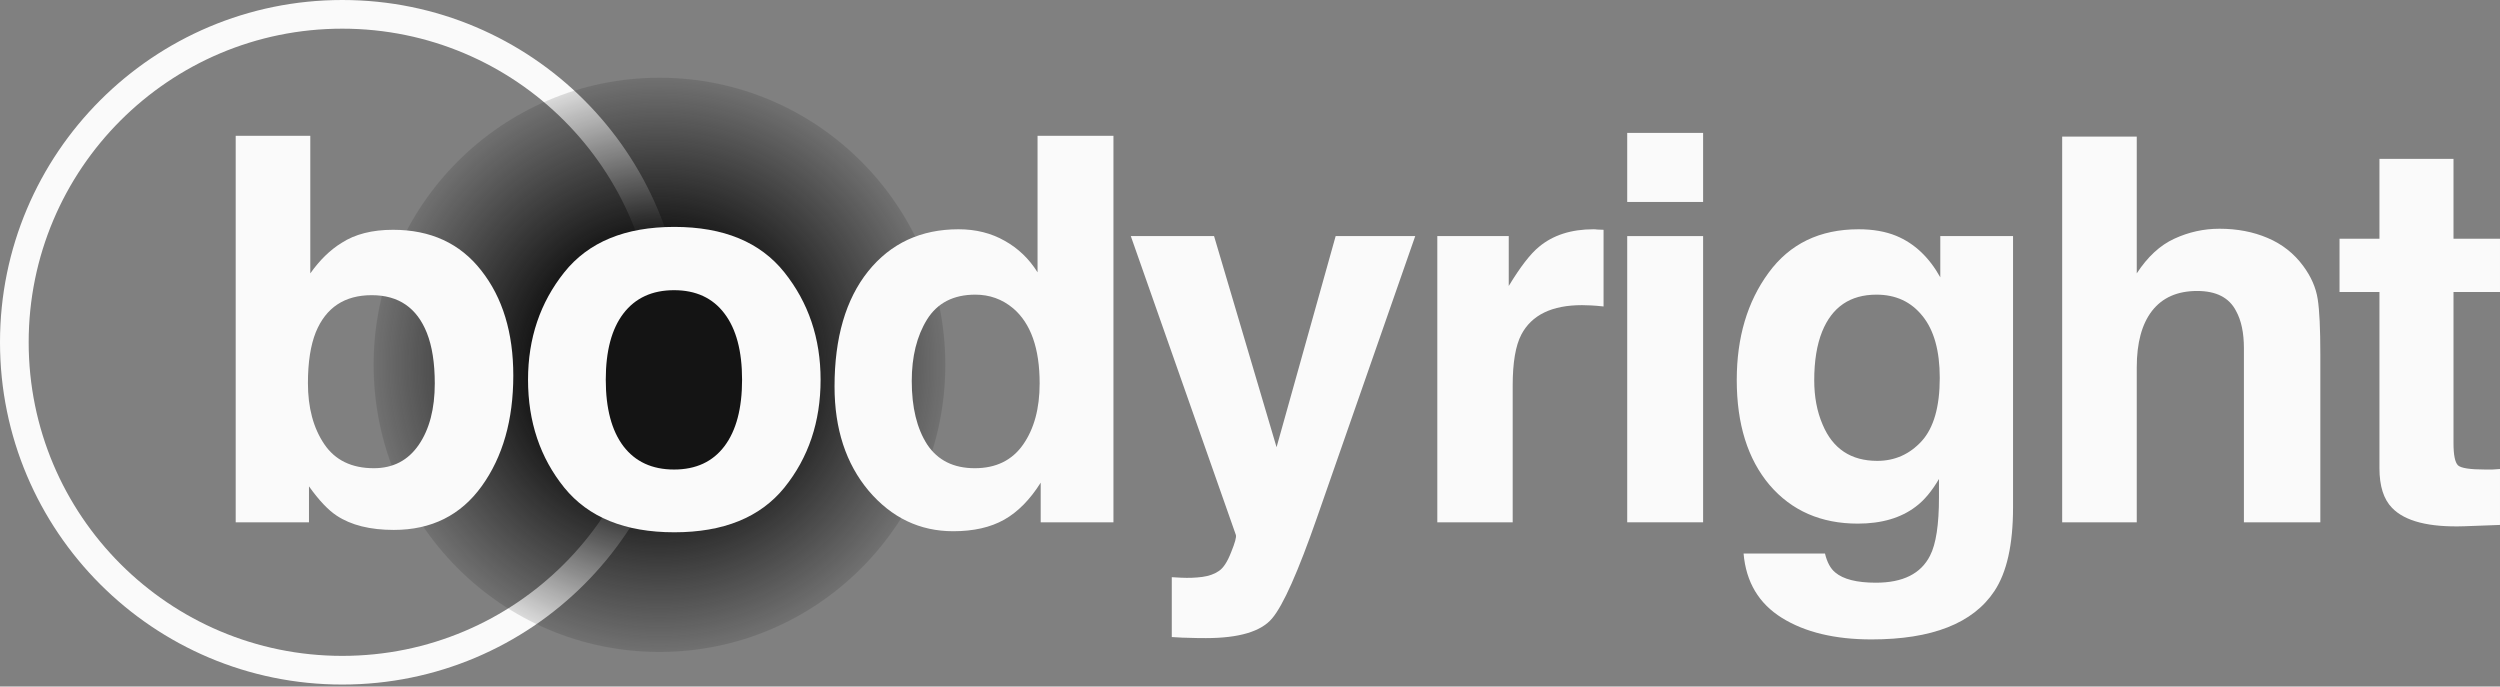 <svg viewBox="0 0 335 92" fill="none" xmlns="http://www.w3.org/2000/svg">
<rect x="0" y="0" width="335" height="92" fill="#808080" stroke="none"/>
<path fill-rule="evenodd" clip-rule="evenodd" d="M45.865 87.888C69.074 87.888 87.888 69.074 87.888 45.865C87.888 22.656 69.074 3.842 45.865 3.842C22.656 3.842 3.842 22.656 3.842 45.865C3.842 69.074 22.656 87.888 45.865 87.888ZM45.865 91.73C71.196 91.73 91.73 71.196 91.73 45.865C91.73 20.535 71.196 0 45.865 0C20.535 0 0 20.535 0 45.865C0 71.196 20.535 91.73 45.865 91.73Z" fill="#FAFAFA"/>
<ellipse cx="88.369" cy="48.889" rx="38.305" ry="38.473" fill="url(#paint0_radial_948_9081)"/>
<path d="M52.664 30.792C57.708 30.792 61.65 32.61 64.489 36.246C67.351 39.882 68.782 44.573 68.782 50.32C68.782 56.278 67.374 61.216 64.559 65.133C61.744 69.051 57.814 71.009 52.77 71.009C49.602 71.009 47.057 70.376 45.133 69.109C43.983 68.359 42.74 67.045 41.403 65.169V69.989H31.584V18.195H41.579V36.633C42.846 34.85 44.242 33.489 45.767 32.551C47.573 31.378 49.872 30.792 52.664 30.792ZM50.095 62.741C52.676 62.741 54.682 61.697 56.113 59.609C57.544 57.522 58.26 54.777 58.26 51.376C58.26 48.655 57.908 46.403 57.204 44.62C55.867 41.242 53.403 39.553 49.814 39.553C46.177 39.553 43.678 41.207 42.318 44.514C41.614 46.274 41.262 48.549 41.262 51.34C41.262 54.624 41.989 57.346 43.444 59.504C44.898 61.662 47.115 62.741 50.095 62.741Z" fill="#FAFAFA"/>
<path d="M90.323 62.917C93.255 62.917 95.508 61.873 97.08 59.785C98.652 57.697 99.438 54.73 99.438 50.883C99.438 47.036 98.652 44.081 97.08 42.016C95.508 39.929 93.255 38.885 90.323 38.885C87.39 38.885 85.126 39.929 83.531 42.016C81.959 44.081 81.173 47.036 81.173 50.883C81.173 54.73 81.959 57.697 83.531 59.785C85.126 61.873 87.39 62.917 90.323 62.917ZM109.96 50.883C109.96 56.513 108.341 61.333 105.103 65.344C101.866 69.332 96.951 71.326 90.358 71.326C83.765 71.326 78.85 69.332 75.612 65.344C72.375 61.333 70.756 56.513 70.756 50.883C70.756 45.347 72.375 40.55 75.612 36.492C78.85 32.434 83.765 30.405 90.358 30.405C96.951 30.405 101.866 32.434 105.103 36.492C108.341 40.55 109.96 45.347 109.96 50.883Z" fill="#FAFAFA"/>
<path d="M128.439 30.722C130.761 30.722 132.826 31.238 134.633 32.27C136.439 33.278 137.906 34.686 139.032 36.492V18.195H149.202V69.989H139.454V64.676C138.023 66.951 136.392 68.605 134.562 69.637C132.732 70.669 130.456 71.185 127.735 71.185C123.254 71.185 119.476 69.379 116.403 65.767C113.353 62.131 111.828 57.475 111.828 51.798C111.828 45.253 113.33 40.105 116.333 36.351C119.359 32.598 123.395 30.722 128.439 30.722ZM130.621 62.741C133.46 62.741 135.618 61.685 137.096 59.574C138.574 57.463 139.313 54.73 139.313 51.376C139.313 46.684 138.128 43.33 135.759 41.312C134.304 40.093 132.615 39.483 130.691 39.483C127.758 39.483 125.6 40.597 124.216 42.825C122.855 45.031 122.175 47.775 122.175 51.059C122.175 54.601 122.867 57.439 124.251 59.574C125.659 61.685 127.782 62.741 130.621 62.741Z" fill="#FAFAFA"/>
<path d="M157.018 77.343L158.285 77.413C159.27 77.46 160.209 77.425 161.1 77.308C161.992 77.19 162.742 76.921 163.352 76.498C163.939 76.1 164.479 75.267 164.971 74C165.487 72.734 165.699 71.96 165.605 71.678L151.528 31.636H162.684L171.059 59.926L178.978 31.636H189.641L176.479 69.356C173.945 76.627 171.939 81.131 170.461 82.867C168.983 84.626 166.027 85.506 161.593 85.506C160.701 85.506 159.986 85.494 159.446 85.471C158.906 85.471 158.097 85.436 157.018 85.365V77.343Z" fill="#FAFAFA"/>
<path d="M213.539 30.722C213.727 30.722 213.88 30.733 213.997 30.757C214.138 30.757 214.431 30.768 214.877 30.792V41.066C214.243 40.996 213.68 40.949 213.187 40.925C212.695 40.902 212.296 40.89 211.991 40.89C207.956 40.89 205.246 42.204 203.861 44.831C203.087 46.309 202.7 48.584 202.7 51.657V69.989H192.6V31.636H202.172V38.322C203.721 35.765 205.07 34.017 206.219 33.079C208.096 31.507 210.536 30.722 213.539 30.722Z" fill="#FAFAFA"/>
<path d="M228.217 27.062H218.047V17.808H228.217V27.062ZM218.047 31.636H228.217V69.989H218.047V31.636Z" fill="#FAFAFA"/>
<path d="M251.553 61.756C253.899 61.756 255.881 60.876 257.5 59.117C259.119 57.334 259.928 54.507 259.928 50.637C259.928 47.001 259.154 44.233 257.606 42.333C256.081 40.433 254.028 39.483 251.447 39.483C247.928 39.483 245.5 41.137 244.162 44.444C243.458 46.203 243.107 48.373 243.107 50.953C243.107 53.182 243.482 55.164 244.233 56.9C245.593 60.137 248.033 61.756 251.553 61.756ZM249.054 30.722C250.978 30.722 252.655 31.015 254.087 31.601C256.527 32.61 258.497 34.463 259.999 37.161V31.636H269.747V68.019C269.747 72.968 268.914 76.698 267.248 79.208C264.386 83.524 258.896 85.682 250.778 85.682C245.875 85.682 241.875 84.72 238.778 82.797C235.681 80.873 233.968 78 233.64 74.176H244.549C244.831 75.349 245.288 76.194 245.922 76.71C247.001 77.624 248.819 78.082 251.377 78.082C254.99 78.082 257.406 76.874 258.626 74.458C259.424 72.909 259.823 70.306 259.823 66.646V64.183C258.861 65.825 257.829 67.057 256.726 67.878C254.732 69.403 252.139 70.165 248.948 70.165C244.022 70.165 240.08 68.441 237.124 64.993C234.191 61.521 232.725 56.83 232.725 50.918C232.725 45.218 234.144 40.433 236.983 36.562C239.822 32.669 243.846 30.722 249.054 30.722Z" fill="#FAFAFA"/>
<path d="M297.411 30.651C299.781 30.651 301.927 31.062 303.851 31.883C305.799 32.704 307.394 33.959 308.637 35.648C309.693 37.078 310.338 38.556 310.573 40.081C310.808 41.582 310.925 44.045 310.925 47.47V69.989H300.684V46.661C300.684 44.597 300.332 42.931 299.628 41.664C298.713 39.882 296.977 38.99 294.42 38.99C291.769 38.99 289.751 39.882 288.367 41.664C287.006 43.424 286.325 45.945 286.325 49.229V69.989H276.331V18.301H286.325V36.633C287.78 34.404 289.458 32.856 291.358 31.988C293.282 31.097 295.3 30.651 297.411 30.651Z" fill="#FAFAFA"/>
<path d="M313.497 39.131V31.988H318.846V21.292H328.77V31.988H334.999V39.131H328.77V59.398C328.77 60.97 328.97 61.955 329.368 62.354C329.767 62.729 330.987 62.917 333.028 62.917C333.333 62.917 333.65 62.917 333.979 62.917C334.331 62.893 334.671 62.87 334.999 62.846V70.341L330.248 70.517C325.509 70.681 322.271 69.86 320.535 68.054C319.409 66.904 318.846 65.133 318.846 62.741V39.131H313.497Z" fill="#FAFAFA"/>
<defs>
<radialGradient id="paint0_radial_948_9081" cx="0" cy="0" r="1" gradientUnits="userSpaceOnUse" gradientTransform="translate(88.369 48.889) rotate(90) scale(44.725 44.529)">
<stop offset="0.375" stop-color="#141414"/>
<stop offset="0.938" stop-color="#141414" stop-opacity="0"/>
</radialGradient>
</defs>
</svg>
